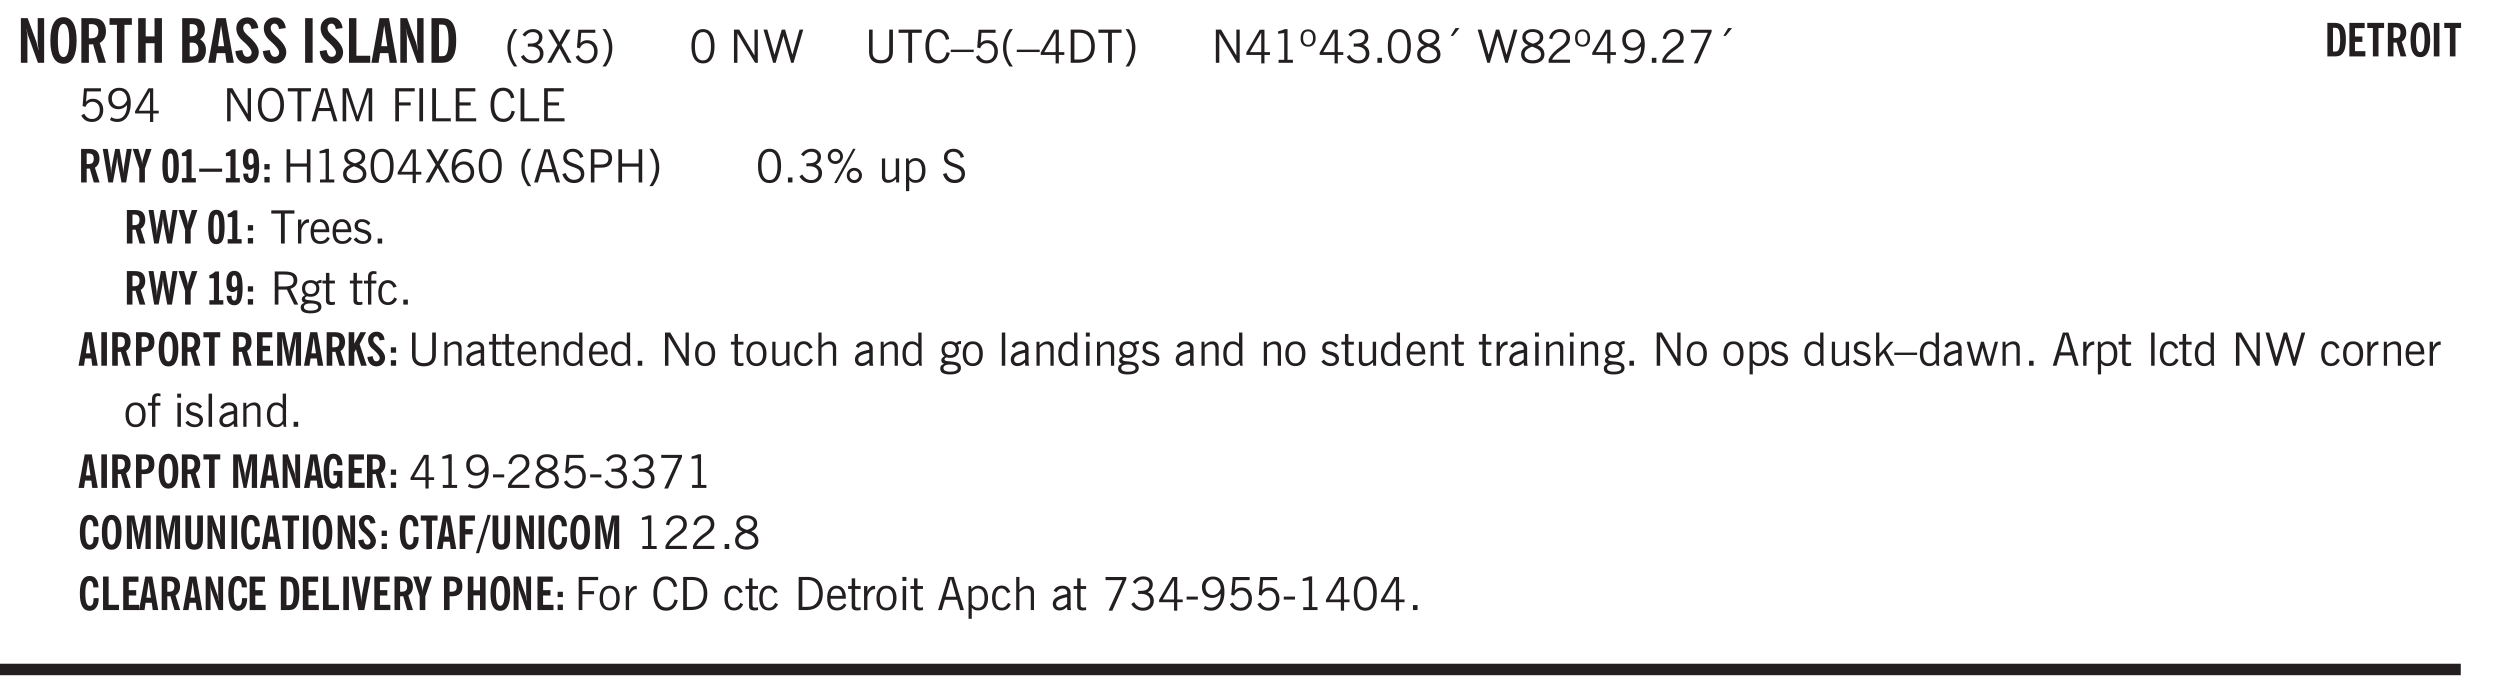 <svg xmlns="http://www.w3.org/2000/svg" xmlns:xlink="http://www.w3.org/1999/xlink" width="436.4" height="90.7pt" viewBox="0 0 327.3 90.7"><defs><symbol overflow="visible" id="al"><path style="stroke:none" d="M.922-.781c.125.168.25.289.375.36.133.073.289.108.469.108.257 0 .46-.101.609-.312.145-.219.219-.523.219-.922 0-.426-.074-.742-.219-.953-.148-.219-.367-.328-.656-.328a.85.85 0 0 0-.453.125c-.137.086-.25.2-.344.344ZM.5 1.14v-4.282h.328l.078.391a.975.975 0 0 1 .375-.328.96.96 0 0 1 .453-.11c.414 0 .739.141.97.422.226.282.343.688.343 1.22 0 .51-.117.905-.344 1.187-.219.273-.543.406-.969.406-.18 0-.336-.031-.468-.094a.973.973 0 0 1-.344-.297v1.485Zm0 0"/></symbol><symbol overflow="visible" id="b"><path style="stroke:none" d="M.5 0v-5.844h.89l1.141 3.11c.04.136.082.293.125.468.051.18.098.375.14.594h.032a9.442 9.442 0 0 1-.094-.672 4.31 4.31 0 0 1-.03-.515v-2.985h.843V0h-.813L1.516-3.375a3.89 3.89 0 0 1-.157-.5 7.997 7.997 0 0 1-.109-.531h-.031a5.475 5.475 0 0 1 .14 1.328V0Zm0 0"/></symbol><symbol overflow="visible" id="d"><path style="stroke:none" d="M1.484-3.219c.032 0 .055.008.079.016h.14c.363 0 .625-.07.781-.219.157-.156.235-.406.235-.75 0-.312-.078-.535-.235-.672-.148-.144-.386-.218-.718-.218-.055 0-.137.007-.25.015h-.032ZM3.72 0h-.985l-.703-2.438a2.787 2.787 0 0 1-.203.032h-.343V0H.5v-5.844h1.297c.375 0 .656.028.844.078.187.043.351.121.5.235.175.136.316.328.421.578.102.25.157.527.157.828 0 .355-.07.664-.203.922-.137.25-.34.453-.61.61Zm0 0"/></symbol><symbol overflow="visible" id="e"><path style="stroke:none" d="M1.078 0v-4.969H.11v-.875h2.922v.875h-.969V0Zm0 0"/></symbol><symbol overflow="visible" id="f"><path style="stroke:none" d="M.5 0v-5.844h.984v2.39h1.157v-2.39h.968V0h-.968v-2.563H1.484V0Zm0 0"/></symbol><symbol overflow="visible" id="h"><path style="stroke:none" d="M1.484-3.469h.125c.32 0 .551-.062.688-.187.144-.133.219-.348.219-.64 0-.27-.063-.462-.188-.579-.125-.125-.336-.188-.625-.188H1.484Zm0 2.625c.032 0 .055.008.079.016h.14c.332 0 .567-.067.703-.203.145-.145.219-.38.219-.703 0-.313-.074-.54-.219-.688-.136-.144-.355-.219-.656-.219-.055 0-.137.008-.25.016h-.016ZM.5 0v-5.844h1.094c.426 0 .726.024.906.063.176.043.332.11.469.203.156.117.273.281.36.5.093.219.14.46.14.719 0 .293-.055.543-.156.75-.106.21-.262.386-.47.53.259.169.454.368.579.595.125.23.187.5.187.812 0 .211-.027.406-.078.594a1.685 1.685 0 0 1-.234.5c-.156.21-.371.36-.64.453C2.394-.039 2.003 0 1.483 0Zm0 0"/></symbol><symbol overflow="visible" id="i"><path style="stroke:none" d="M1.36-2.172h.796L1.75-4.89ZM.077 0l1.063-5.844h1.234L3.422 0h-.953l-.172-1.266H1.203L1.016 0Zm0 0"/></symbol><symbol overflow="visible" id="j"><path style="stroke:none" d="m.266-1.531.906-.14c.05.304.129.526.234.671a.48.48 0 0 0 .422.219c.176 0 .313-.051.406-.156a.572.572 0 0 0 .157-.422c0-.313-.352-.782-1.047-1.407a3.819 3.819 0 0 1-.235-.218 2.232 2.232 0 0 1-.53-.704A1.911 1.911 0 0 1 .39-4.5c0-.426.132-.77.406-1.031.27-.27.617-.407 1.047-.407.394 0 .71.122.953.36.25.242.406.586.469 1.031l-.891.125c-.031-.226-.102-.398-.203-.516a.433.433 0 0 0-.36-.187.489.489 0 0 0-.375.156.612.612 0 0 0-.14.422c0 .156.039.309.125.453.094.149.285.356.578.625.04.031.102.09.188.172.757.7 1.14 1.328 1.14 1.89 0 .438-.14.798-.422 1.079-.281.281-.64.422-1.078.422-.45 0-.808-.14-1.078-.422C.477-.61.316-1.008.266-1.531Zm0 0"/></symbol><symbol overflow="visible" id="k"><path style="stroke:none" d="M.516 0v-5.844H1.5V0Zm0 0"/></symbol><symbol overflow="visible" id="l"><path style="stroke:none" d="M.5 0v-5.844h.969v4.922H3.28V0Zm0 0"/></symbol><symbol overflow="visible" id="m"><path style="stroke:none" d="M1.484-.86h.235c.195 0 .347-.015.453-.046a.47.47 0 0 0 .25-.172c.101-.156.18-.379.234-.672.051-.3.078-.695.078-1.188 0-.476-.027-.863-.078-1.156-.054-.3-.133-.531-.234-.687a.492.492 0 0 0-.25-.172A1.689 1.689 0 0 0 1.719-5h-.235ZM.5 0v-5.844h1.203c.395 0 .703.043.922.125.219.086.406.227.563.422.187.25.32.563.406.938.094.367.14.84.14 1.421 0 .594-.046 1.079-.14 1.454-.086.375-.219.683-.406.921-.157.2-.344.344-.563.438-.219.086-.527.125-.922.125Zm0 0"/></symbol><symbol overflow="visible" id="n"><path style="stroke:none" d="M1.203.484a5.307 5.307 0 0 1-.64-1.203 3.795 3.795 0 0 1-.204-1.25c0-.426.067-.836.204-1.234.144-.406.359-.805.64-1.203h.453A5.034 5.034 0 0 0 1-3.203 3.67 3.67 0 0 0 .797-1.97c0 .438.066.856.203 1.25.145.399.363.797.656 1.203Zm0 0"/></symbol><symbol overflow="visible" id="o"><path style="stroke:none" d="m.203-.797.375-.25c.133.242.297.422.485.547.195.125.414.188.656.188.3 0 .535-.079.703-.235.176-.156.265-.367.265-.64 0-.301-.109-.532-.328-.688-.21-.164-.515-.25-.921-.25-.063 0-.122.008-.172.016h-.157v-.407h.313c.375 0 .656-.066.844-.203.195-.144.296-.351.296-.625a.59.59 0 0 0-.218-.484c-.149-.125-.34-.188-.578-.188-.211 0-.399.047-.563.141a1.555 1.555 0 0 0-.453.453l-.344-.25c.188-.25.39-.43.61-.547.226-.125.484-.187.765-.187.375 0 .672.101.89.297a.927.927 0 0 1 .345.75c0 .242-.059.449-.172.625a1.023 1.023 0 0 1-.485.39c.258.106.457.25.594.438.133.187.203.414.203.672 0 .398-.133.714-.39.953-.25.242-.594.36-1.032.36-.336 0-.632-.075-.89-.22a1.646 1.646 0 0 1-.64-.656Zm0 0"/></symbol><symbol overflow="visible" id="p"><path style="stroke:none" d="m.047 0 1.328-2.313-1.203-2.03h.562l.922 1.624.875-1.625h.563L1.922-2.312 3.234 0h-.546L1.655-1.89.594 0Zm0 0"/></symbol><symbol overflow="visible" id="q"><path style="stroke:none" d="M.406-.781.796-1c.126.23.27.402.438.516a.94.94 0 0 0 .563.171c.312 0 .562-.101.75-.312.187-.219.281-.508.281-.875 0-.32-.09-.578-.265-.766a.914.914 0 0 0-.704-.296c-.21 0-.39.058-.546.171a.978.978 0 0 0-.344.5L.579-2l.187-2.328h2.218v.406H1.141l-.11 1.36a1.28 1.28 0 0 1 .39-.297c.145-.063.317-.094.516-.094.395 0 .72.137.97.406.25.274.374.625.374 1.063 0 .46-.136.836-.406 1.125-.273.293-.625.437-1.063.437-.335 0-.62-.074-.859-.219a1.48 1.48 0 0 1-.547-.64Zm0 0"/></symbol><symbol overflow="visible" id="r"><path style="stroke:none" d="M.313.484a4.75 4.75 0 0 0 .64-1.203 3.9 3.9 0 0 0 0-2.484 4.817 4.817 0 0 0-.64-1.203h.453c.289.398.504.797.64 1.203a3.9 3.9 0 0 1 0 2.484A4.75 4.75 0 0 1 .766.484Zm0 0"/></symbol><symbol overflow="visible" id="s"><path style="stroke:none" d="M.75-2.172c0 .617.086 1.078.266 1.39a.858.858 0 0 0 .796.47c.344 0 .598-.157.766-.47.176-.312.266-.773.266-1.39 0-.601-.09-1.062-.266-1.375-.168-.312-.422-.469-.765-.469-.344 0-.61.157-.797.47-.18.312-.266.773-.266 1.374Zm-.453 0c0-.726.129-1.281.39-1.656.258-.383.633-.578 1.125-.578.489 0 .86.195 1.11.578.258.375.39.93.39 1.656 0 .73-.132 1.29-.39 1.672-.25.387-.621.578-1.11.578C1.32.078.946-.113.688-.5c-.261-.383-.39-.941-.39-1.672Zm0 0"/></symbol><symbol overflow="visible" id="u"><path style="stroke:none" d="M.578 0v-4.344h.688l2 3.39v-3.39h.437V0h-.36L1.032-3.844V0Zm0 0"/></symbol><symbol overflow="visible" id="v"><path style="stroke:none" d="M1.39 0 .126-4.344h.5l.922 3.25h.031l.938-3.25h.437l.938 3.25h.03l.923-3.25h.484L4.062 0H3.75L2.734-3.516 1.72 0Zm0 0"/></symbol><symbol overflow="visible" id="w"><path style="stroke:none" d="M.578-4.344h.469v2.797c0 .2.004.352.016.453.019.094.05.184.093.266a.816.816 0 0 0 .375.36c.164.085.364.124.594.124.238 0 .441-.039.61-.125a.856.856 0 0 0 .374-.36.875.875 0 0 0 .079-.28c.019-.102.03-.274.03-.516v-2.719h.485v2.875c0 .5-.137.887-.406 1.157-.274.261-.664.39-1.172.39-.512 0-.898-.129-1.156-.39C.707-.57.579-.958.579-1.47Zm0 0"/></symbol><symbol overflow="visible" id="x"><path style="stroke:none" d="M1.39 0v-3.922H.126v-.422h3.031v.422H1.891V0Zm0 0"/></symbol><symbol overflow="visible" id="y"><path style="stroke:none" d="M3.469-1.297c-.106.461-.29.805-.547 1.031-.25.23-.574.344-.969.344C1.41.078.993-.113.703-.5.422-.895.281-1.453.281-2.172c0-.695.145-1.242.438-1.64.289-.395.687-.594 1.187-.594.407 0 .735.11.985.328.25.219.414.543.5.969L2.953-3c-.062-.32-.183-.566-.36-.734A.882.882 0 0 0 1.954-4c-.387 0-.683.164-.89.484-.2.313-.297.766-.297 1.36 0 .586.101 1.031.312 1.344.207.312.504.468.89.468a.973.973 0 0 0 .704-.265c.187-.188.305-.446.36-.782Zm0 0"/></symbol><symbol overflow="visible" id="z"><path style="stroke:none" d="M0-1.406v-.313h3v.313Zm0 0"/></symbol><symbol overflow="visible" id="A"><path style="stroke:none" d="M.406-.781.796-1c.126.23.27.402.438.516a.94.94 0 0 0 .563.171c.312 0 .562-.101.75-.312.187-.219.281-.508.281-.875 0-.32-.09-.578-.265-.766a.914.914 0 0 0-.704-.296c-.21 0-.39.058-.546.171a.978.978 0 0 0-.344.5L.579-2l.187-2.328h2.218v.406H1.141l-.11 1.36a1.28 1.28 0 0 1 .39-.297c.145-.063.317-.094.516-.094.395 0 .72.137.97.406.25.274.374.625.374 1.063 0 .46-.136.836-.406 1.125-.273.293-.625.437-1.063.437-.335 0-.62-.074-.859-.219a1.48 1.48 0 0 1-.547-.64Zm0 0"/></symbol><symbol overflow="visible" id="B"><path style="stroke:none" d="M1.203.484a5.307 5.307 0 0 1-.64-1.203 3.795 3.795 0 0 1-.204-1.25c0-.426.067-.836.204-1.234.144-.406.359-.805.64-1.203h.453A5.034 5.034 0 0 0 1-3.203 3.67 3.67 0 0 0 .797-1.97c0 .438.066.856.203 1.25.145.399.363.797.656 1.203Zm0 0"/></symbol><symbol overflow="visible" id="C"><path style="stroke:none" d="M2.625-4.328v2.937h.719v.36h-.719v1.11h-.422v-1.11H.25v-.297l1.75-3Zm-.422 2.937v-2.546L.72-1.392Zm0 0"/></symbol><symbol overflow="visible" id="D"><path style="stroke:none" d="M1.5-3.938h-.438v3.516h.375c.333 0 .594-.02.782-.062.187-.051.347-.133.484-.25.176-.133.313-.32.406-.563.102-.25.157-.539.157-.875 0-.344-.047-.64-.141-.89a1.332 1.332 0 0 0-.422-.594 1.294 1.294 0 0 0-.469-.219 3.423 3.423 0 0 0-.734-.063ZM.578 0v-4.344H1.61c.332 0 .602.032.813.094.207.055.394.137.562.25.239.188.422.438.547.75.133.313.203.672.203 1.078 0 .719-.187 1.262-.562 1.625C2.797-.18 2.238 0 1.5 0Zm0 0"/></symbol><symbol overflow="visible" id="E"><path style="stroke:none" d="M.313.484a4.75 4.75 0 0 0 .64-1.203 3.9 3.9 0 0 0 0-2.484 4.817 4.817 0 0 0-.64-1.203h.453c.289.398.504.797.64 1.203a3.9 3.9 0 0 1 0 2.484A4.75 4.75 0 0 1 .766.484Zm0 0"/></symbol><symbol overflow="visible" id="F"><path style="stroke:none" d="M2.047-4.406v4.015h.703V0H.875v-.39h.734v-3.5l-.796.093v-.312c.164-.04.32-.086.468-.141.157-.05.29-.102.407-.156Zm0 0"/></symbol><symbol overflow="visible" id="G"><path style="stroke:none" d="M.484-3.234c0 .28.055.5.172.656.114.148.274.219.485.219.195 0 .351-.07.468-.22.114-.155.172-.374.172-.655 0-.29-.058-.508-.172-.657-.105-.144-.261-.218-.468-.218-.22 0-.387.074-.5.218-.106.149-.157.368-.157.657Zm-.328 0c0-.364.082-.645.25-.844.176-.195.422-.297.735-.297.3 0 .539.102.718.297.176.2.266.48.266.844 0 .355-.09.632-.266.828-.18.199-.418.297-.718.297-.313 0-.559-.098-.735-.297-.168-.196-.25-.473-.25-.828Zm0 0"/></symbol><symbol overflow="visible" id="H"><path style="stroke:none" d="m.203-.797.375-.25c.133.242.297.422.485.547.195.125.414.188.656.188.3 0 .535-.079.703-.235.176-.156.265-.367.265-.64 0-.301-.109-.532-.328-.688-.21-.164-.515-.25-.921-.25-.063 0-.122.008-.172.016h-.157v-.407h.313c.375 0 .656-.066.844-.203.195-.144.296-.351.296-.625a.59.59 0 0 0-.218-.484c-.149-.125-.34-.188-.578-.188-.211 0-.399.047-.563.141a1.555 1.555 0 0 0-.453.453l-.344-.25c.188-.25.39-.43.61-.547.226-.125.484-.187.765-.187.375 0 .672.101.89.297a.927.927 0 0 1 .345.75c0 .242-.059.449-.172.625a1.023 1.023 0 0 1-.485.39c.258.106.457.25.594.438.133.187.203.414.203.672 0 .398-.133.714-.39.953-.25.242-.594.36-1.032.36-.336 0-.632-.075-.89-.22a1.646 1.646 0 0 1-.64-.656Zm0 0"/></symbol><symbol overflow="visible" id="I"><path style="stroke:none" d="M.61 0v-.656h.593V0Zm0 0"/></symbol><symbol overflow="visible" id="J"><path style="stroke:none" d="M1.734-2.11c-.343.126-.593.274-.75.438a.767.767 0 0 0-.234.563c0 .23.094.418.281.562.196.149.446.219.75.219.344 0 .614-.067.813-.203a.686.686 0 0 0 .297-.578.707.707 0 0 0-.266-.563c-.168-.144-.465-.289-.89-.437Zm.125-.39c.32-.102.547-.219.672-.344a.653.653 0 0 0 .203-.5.588.588 0 0 0-.265-.5c-.168-.125-.39-.187-.672-.187-.274 0-.492.062-.656.187a.58.58 0 0 0-.25.485c0 .187.078.355.234.5.156.136.398.257.734.359Zm-.609.203c-.262-.101-.46-.238-.594-.406a.963.963 0 0 1-.203-.61c0-.32.117-.582.36-.78.25-.208.578-.313.984-.313.426 0 .766.101 1.016.297.25.187.374.449.374.78a.94.94 0 0 1-.203.61c-.125.168-.32.305-.578.406.32.126.555.29.703.485.157.2.235.445.235.734 0 .367-.14.653-.422.86-.274.21-.649.312-1.125.312-.469 0-.84-.101-1.11-.312-.261-.22-.39-.516-.39-.891 0-.258.078-.488.234-.688.164-.207.406-.367.719-.484Zm0 0"/></symbol><symbol overflow="visible" id="K"><path style="stroke:none" d="m1.094-3.516.625-1.03h.515l-.828 1.03Zm0 0"/></symbol><symbol overflow="visible" id="L"><path style="stroke:none" d="M.297 0v-.406c.094-.219.219-.426.375-.625.156-.196.348-.395.578-.594.102-.094.27-.223.5-.39a4.37 4.37 0 0 0 .484-.391 1.86 1.86 0 0 0 .297-.406.95.95 0 0 0 .094-.407c0-.25-.074-.445-.219-.594-.148-.144-.351-.218-.61-.218a.928.928 0 0 0-.655.25c-.18.156-.297.386-.36.687L.36-3.188c.082-.394.25-.695.5-.906.25-.207.567-.312.954-.312.394 0 .707.105.937.312.227.211.344.496.344.86 0 .156-.024.296-.063.421-.031.118-.09.231-.172.344-.148.211-.453.485-.921.828a6.86 6.86 0 0 0-.235.172 5.132 5.132 0 0 0-.61.547C.939-.742.82-.57.75-.406h2.344V0Zm0 0"/></symbol><symbol overflow="visible" id="M"><path style="stroke:none" d="M2.797-2.797c-.012-.375-.11-.672-.297-.89a.923.923 0 0 0-.734-.329c-.274 0-.5.102-.688.297-.18.188-.266.43-.266.719 0 .313.083.563.25.75.165.188.391.281.672.281.227 0 .43-.066.61-.203.187-.144.336-.351.453-.625Zm0 .656c-.156.18-.328.313-.516.407-.187.093-.39.14-.61.14-.398 0-.718-.125-.968-.375-.242-.258-.36-.61-.36-1.047 0-.406.13-.734.391-.984.27-.258.614-.39 1.032-.39.5 0 .875.171 1.125.515.257.336.39.836.39 1.5 0 .75-.164 1.352-.484 1.797-.313.437-.735.656-1.266.656C1.332.078 1.148.051.984 0a1.29 1.29 0 0 1-.421-.188L.75-.561c.113.085.234.148.36.187.132.031.273.047.421.047.383 0 .692-.16.922-.484.227-.333.344-.774.344-1.329Zm0 0"/></symbol><symbol overflow="visible" id="N"><path style="stroke:none" d="m.828.078 1.828-4H.437v-.406h2.72v.281L1.327.078Zm0 0"/></symbol><symbol overflow="visible" id="O"><path style="stroke:none" d="M.766-2.172c0 .574.109 1.024.328 1.344.218.324.52.484.906.484.375 0 .672-.16.89-.484.22-.32.329-.77.329-1.344 0-.57-.11-1.02-.328-1.344C2.67-3.836 2.375-4 2-4c-.387 0-.688.164-.906.484-.219.325-.328.774-.328 1.344Zm-.485 0c0-.676.149-1.219.453-1.625.313-.406.735-.61 1.266-.61.52 0 .93.204 1.234.61.313.399.47.938.47 1.625 0 .688-.157 1.235-.47 1.64-.304.407-.714.61-1.234.61-.523 0-.938-.203-1.25-.61-.313-.405-.469-.952-.469-1.64Zm0 0"/></symbol><symbol overflow="visible" id="P"><path style="stroke:none" d="M1.11-1.75h1.374l-.656-2.266h-.062ZM.11 0l1.327-4.344h.735L3.5 0H3l-.39-1.344H1L.61 0Zm0 0"/></symbol><symbol overflow="visible" id="Q"><path style="stroke:none" d="M.578 0v-4.344h.75L2.531-.672 3.75-4.344h.703V0h-.469v-3.828L2.672 0h-.313L1.047-3.828V0Zm0 0"/></symbol><symbol overflow="visible" id="R"><path style="stroke:none" d="M.578 0v-4.344h2.547v.422H1.062v1.438h1.532v.406H1.063V0Zm0 0"/></symbol><symbol overflow="visible" id="S"><path style="stroke:none" d="M.61 0v-4.344h.484V0Zm0 0"/></symbol><symbol overflow="visible" id="T"><path style="stroke:none" d="M.61 0v-4.344h.5v3.938h1.937V0Zm0 0"/></symbol><symbol overflow="visible" id="U"><path style="stroke:none" d="M.578 0v-4.344h2.563v.422H1.062v1.438h1.47v.406h-1.47v1.672H3.25V0Zm0 0"/></symbol><symbol overflow="visible" id="ae"><path style="stroke:none" d="M.578 0v-4.344h.485v1.86h2.171v-1.86h.47V0h-.47v-2.063H1.063V0Zm0 0"/></symbol><symbol overflow="visible" id="af"><path style="stroke:none" d="m.047 0 1.328-2.313-1.203-2.03h.562l.922 1.624.875-1.625h.563L1.922-2.312 3.234 0h-.546L1.655-1.89.594 0Zm0 0"/></symbol><symbol overflow="visible" id="ag"><path style="stroke:none" d="M.828-1.531c.02.375.125.672.313.89.187.22.43.329.734.329a.89.89 0 0 0 .672-.282 1.02 1.02 0 0 0 .281-.734c0-.313-.086-.563-.25-.75-.168-.188-.39-.281-.672-.281a.999.999 0 0 0-.625.218c-.18.137-.328.34-.453.61Zm.016-.657c.156-.187.328-.328.515-.421.188-.094.383-.141.594-.141.406 0 .727.137.969.406.25.262.375.606.375 1.031 0 .407-.137.743-.406 1-.262.25-.606.376-1.032.376-.492 0-.867-.165-1.125-.5C.484-.781.36-1.285.36-1.954c0-.75.157-1.344.47-1.781.312-.438.734-.657 1.265-.657.176 0 .344.024.5.063.164.031.328.094.484.187l-.203.36a1.104 1.104 0 0 0-.36-.156A1.408 1.408 0 0 0 2.095-4c-.387 0-.696.168-.922.5-.219.324-.328.762-.328 1.313Zm0 0"/></symbol><symbol overflow="visible" id="ah"><path style="stroke:none" d="m.203-1.094.453-.14c.082.273.219.492.406.656a.994.994 0 0 0 .657.234c.27 0 .488-.066.656-.203a.67.67 0 0 0 .25-.547.72.72 0 0 0-.078-.343.84.84 0 0 0-.219-.266c-.137-.094-.383-.203-.734-.328a7.453 7.453 0 0 1-.266-.094c-.367-.145-.625-.3-.781-.469a.98.98 0 0 1-.219-.656c0-.352.113-.633.344-.844.226-.207.535-.312.922-.312.332 0 .613.093.843.281.239.18.41.438.516.781l-.437.125a1.08 1.08 0 0 0-.344-.594.976.976 0 0 0-.625-.203c-.23 0-.418.07-.563.204-.136.124-.203.296-.203.515 0 .106.02.2.063.281.05.086.125.168.219.25.101.075.328.172.671.297.114.043.204.074.266.094.406.156.688.328.844.516.156.187.234.433.234.734 0 .355-.125.648-.375.875-.242.219-.562.328-.969.328-.386 0-.71-.098-.968-.297-.25-.195-.438-.488-.563-.875Zm0 0"/></symbol><symbol overflow="visible" id="ai"><path style="stroke:none" d="M1.047-2.344h.734c.395 0 .676-.062.844-.187.164-.125.25-.332.25-.625 0-.281-.09-.477-.266-.594-.168-.125-.453-.188-.859-.188h-.703ZM.578 0v-4.344h1.266c.52 0 .898.102 1.14.297.25.188.375.484.375.89 0 .387-.12.688-.359.907-.242.21-.578.313-1.016.313h-.937V0Zm0 0"/></symbol><symbol overflow="visible" id="aj"><path style="stroke:none" d="M3.172-.922c0 .168.055.313.172.438.125.117.27.171.437.171a.572.572 0 0 0 .422-.171.598.598 0 0 0 .188-.438.604.604 0 0 0-.172-.437.604.604 0 0 0-.438-.172.589.589 0 0 0-.61.61Zm-.375 0c0-.281.094-.515.281-.703a.954.954 0 0 1 .703-.281c.281 0 .516.093.703.281a.938.938 0 0 1 .297.703.985.985 0 0 1-.297.719.954.954 0 0 1-.703.281.954.954 0 0 1-.703-.281 1.003 1.003 0 0 1-.281-.719ZM.687-3.406c0 .168.055.312.172.437a.631.631 0 0 0 .454.172.572.572 0 0 0 .421-.172.598.598 0 0 0 .188-.437.573.573 0 0 0-.188-.438.558.558 0 0 0-.421-.187.613.613 0 0 0-.625.625ZM1.141.078l2.484-4.484h.328L1.484.078ZM.312-3.406c0-.281.094-.516.282-.703a.985.985 0 0 1 .719-.297c.269 0 .5.101.687.297a.938.938 0 0 1 .297.703.938.938 0 0 1-.297.703.937.937 0 0 1-.688.281c-.28 0-.523-.094-.718-.281a.954.954 0 0 1-.281-.703Zm0 0"/></symbol><symbol overflow="visible" id="ak"><path style="stroke:none" d="M2.719-3.14V0h-.39v-.469c-.18.18-.352.309-.517.39a1.193 1.193 0 0 1-.53.126c-.262 0-.466-.07-.61-.219C.535-.328.469-.539.469-.812v-2.329H.89v2.157c0 .242.035.414.109.515.082.094.21.14.39.14a.993.993 0 0 0 .454-.108 1.95 1.95 0 0 0 .437-.36V-3.14Zm0 0"/></symbol><symbol overflow="visible" id="c"><path style="stroke:none" d="M1.266-2.922c0 .75.054 1.305.171 1.656.125.344.313.516.563.516.258 0 .445-.172.563-.516.124-.351.187-.906.187-1.656 0-.75-.063-1.297-.188-1.64-.117-.352-.304-.532-.562-.532-.25 0-.438.18-.563.532-.117.343-.171.89-.171 1.64Zm-.985 0c0-1 .145-1.754.438-2.265.289-.52.719-.782 1.281-.782.563 0 .988.262 1.281.782.29.511.438 1.265.438 2.265 0 1-.149 1.762-.438 2.281-.293.512-.719.766-1.281.766-.563 0-.992-.254-1.281-.766C.426-1.16.28-1.92.28-2.92Zm0 0"/></symbol><symbol overflow="visible" id="am"><path style="stroke:none" d="M.5 0v-3.14h.438v.718c.101-.258.226-.445.375-.562a.781.781 0 0 1 .53-.188h.095l.015.438h-.062a.8.8 0 0 0-.579.25c-.156.168-.28.414-.375.734V0Zm0 0"/></symbol><symbol overflow="visible" id="an"><path style="stroke:none" d="M.688-1.86h1.53c-.011-.288-.085-.523-.218-.702a.661.661 0 0 0-.547-.266c-.23 0-.414.09-.547.265-.136.168-.21.403-.219.704Zm1.734.985.328.188c-.125.25-.293.437-.5.562-.21.117-.465.172-.766.172-.406 0-.718-.133-.937-.406C.336-.641.234-1.047.234-1.58c0-.5.102-.89.313-1.171.219-.29.52-.438.906-.438.383 0 .68.141.89.422.22.274.329.657.329 1.157v.125h-2v.109c0 .324.078.586.234.781a.77.77 0 0 0 .625.281.945.945 0 0 0 .516-.14c.156-.102.281-.242.375-.422Zm0 0"/></symbol><symbol overflow="visible" id="ao"><path style="stroke:none" d="m.11-.547.359-.265c.113.167.242.292.39.375.157.085.32.124.5.124a.698.698 0 0 0 .454-.14.479.479 0 0 0 .171-.39c0-.239-.242-.427-.718-.563-.106-.032-.188-.055-.25-.078-.262-.07-.461-.176-.594-.313a.782.782 0 0 1-.188-.531c0-.258.082-.469.25-.625.176-.156.407-.235.688-.235.238 0 .445.043.625.126.187.085.351.214.5.39l-.281.297a1.223 1.223 0 0 0-.375-.344.943.943 0 0 0-.438-.11.572.572 0 0 0-.39.126.426.426 0 0 0-.141.328c0 .063.008.125.031.188.031.054.07.101.125.14.094.063.27.133.531.203.133.032.235.059.297.078.27.094.461.211.578.344a.754.754 0 0 1 .188.531c0 .293-.106.524-.313.688-.199.168-.468.25-.812.25-.242 0-.465-.05-.672-.156a1.335 1.335 0 0 1-.516-.438Zm0 0"/></symbol><symbol overflow="visible" id="ap"><path style="stroke:none" d="M1.797-3.938h-.734v1.563h.718c.446 0 .77-.055.969-.172.195-.125.297-.328.297-.61 0-.288-.09-.491-.266-.609-.18-.113-.508-.171-.984-.171ZM.578 0v-4.344h1.219c.601 0 1.039.094 1.312.282.282.18.422.468.422.875 0 .28-.078.515-.234.703-.149.18-.367.312-.656.406L3.656 0h-.531l-.953-1.969h-1.11V0Zm0 0"/></symbol><symbol overflow="visible" id="aq"><path style="stroke:none" d="M.563.313c0 .156.07.269.218.343.145.082.36.125.64.125.333 0 .583-.043.75-.125.165-.074.25-.187.25-.344 0-.156-.085-.273-.25-.343-.167-.082-.417-.125-.75-.125-.28 0-.495.043-.64.125C.633.05.562.164.562.313Zm.156-2.454c0 .243.062.43.187.563.125.125.305.187.547.187.219 0 .39-.062.516-.187.133-.125.203-.3.203-.531 0-.227-.07-.407-.203-.532a.756.756 0 0 0-.547-.203c-.219 0-.39.063-.516.188-.125.125-.187.297-.187.515ZM.656-.25a.587.587 0 0 1-.281-.172.504.504 0 0 1-.094-.312c0-.094.031-.176.094-.25.063-.082.172-.172.328-.266a.831.831 0 0 1-.297-.344 1.254 1.254 0 0 1-.094-.5c0-.344.098-.613.297-.812.207-.196.493-.297.86-.297.144 0 .273.023.39.062.125.043.239.102.344.172.113-.094.211-.16.297-.203a.732.732 0 0 1 .281-.062h.078v.406h-.093a.849.849 0 0 0-.25.031c-.055.012-.09.031-.11.063.051.086.094.18.125.28.031.095.047.204.047.329 0 .336-.105.602-.312.797-.2.2-.477.297-.829.297-.074 0-.152-.004-.234-.016a1.382 1.382 0 0 1-.234-.047.545.545 0 0 0-.203.125.209.209 0 0 0-.063.156c0 .137.195.215.594.235.133.012.238.023.312.031.477.043.801.125.97.25.175.125.265.32.265.594 0 .27-.121.476-.36.625-.242.144-.593.219-1.062.219-.43 0-.75-.063-.969-.188C.243.828.141.633.141.375.14.227.176.102.25 0c.082-.094.219-.176.406-.25Zm0 0"/></symbol><symbol overflow="visible" id="ar"><path style="stroke:none" d="M1.734-.375v.36a1.42 1.42 0 0 1-.218.046 2.314 2.314 0 0 1-.25.016c-.23 0-.407-.047-.532-.14C.617-.196.563-.353.563-.564v-2.203h-.47v-.375h.47v-1.015h.453v1.015h.718v.375h-.718V-.75c0 .18.023.293.078.344.062.054.172.078.328.078.082 0 .18-.016.297-.047Zm0 0"/></symbol><symbol overflow="visible" id="as"><path style="stroke:none" d="M.547 0v-2.766H.016v-.375h.53v-.437c0-.281.056-.485.173-.61.125-.132.312-.203.562-.203.051 0 .11.008.172.016.063 0 .129.012.203.031v.36c-.054-.008-.11-.02-.172-.032-.054-.007-.101-.015-.14-.015-.125 0-.219.039-.282.11-.054.062-.078.163-.078.296v.484h.657v.375H.984V0Zm0 0"/></symbol><symbol overflow="visible" id="at"><path style="stroke:none" d="M2.672-.75c-.125.273-.29.477-.485.61-.199.124-.433.187-.703.187-.406 0-.718-.133-.937-.406C.328-.641.219-1.047.219-1.58c0-.507.11-.905.328-1.187.226-.289.539-.437.937-.437.27 0 .5.078.688.234.195.149.344.352.437.61l-.421.14a.946.946 0 0 0-.282-.437.638.638 0 0 0-.437-.172c-.262 0-.461.11-.594.328-.137.219-.203.527-.203.922 0 .418.066.734.203.953.133.21.344.313.625.313.164 0 .316-.051.453-.157a1.24 1.24 0 0 0 .36-.484Zm0 0"/></symbol><symbol overflow="visible" id="aD"><path style="stroke:none" d="M.5 0v-3.14h.39v.484c.176-.188.348-.32.516-.406.164-.083.344-.126.532-.126.257 0 .457.079.593.235.145.148.219.355.219.625V0h-.422v-2.156c0-.239-.043-.406-.125-.5-.074-.102-.203-.156-.39-.156a.911.911 0 0 0-.454.124 1.548 1.548 0 0 0-.437.344V0Zm0 0"/></symbol><symbol overflow="visible" id="aE"><path style="stroke:none" d="M2.125-.828v-.86c-.523.106-.89.227-1.11.36-.218.137-.327.308-.327.516 0 .148.039.261.125.343.093.086.222.125.39.125a.994.994 0 0 0 .422-.11c.156-.081.32-.206.5-.374Zm-.016.406a1.71 1.71 0 0 1-.468.36 1.36 1.36 0 0 1-.532.109.874.874 0 0 1-.625-.234.874.874 0 0 1-.234-.625.93.93 0 0 1 .422-.797c.289-.196.773-.36 1.453-.485v-.234a.436.436 0 0 0-.172-.344.698.698 0 0 0-.453-.14.85.85 0 0 0-.453.124.976.976 0 0 0-.313.36L.36-2.531c.114-.219.266-.38.454-.485.195-.113.437-.171.718-.171.332 0 .586.085.766.25.187.156.281.382.281.671v1.75c0 .086.004.168.016.25.008.075.023.149.047.22V0h-.485Zm0 0"/></symbol><symbol overflow="visible" id="aF"><path style="stroke:none" d="M2.297-2.36a1.066 1.066 0 0 0-.36-.343.87.87 0 0 0-.453-.125c-.25 0-.449.11-.593.328-.149.21-.22.508-.22.89 0 .43.071.75.22.97.144.218.359.328.64.328a.81.81 0 0 0 .422-.11 1.05 1.05 0 0 0 .344-.36Zm.437-1.984v3.969c.008.137.024.262.047.375h-.344l-.093-.39a1.106 1.106 0 0 1-.39.343 1.152 1.152 0 0 1-.485.094c-.399 0-.703-.14-.922-.422-.211-.29-.313-.691-.313-1.203 0-.52.11-.914.329-1.188.218-.28.523-.421.921-.421.188 0 .348.039.485.109a.796.796 0 0 1 .328.297v-1.563Zm0 0"/></symbol><symbol overflow="visible" id="aG"><path style="stroke:none" d="M.64-1.578c0 .418.07.734.22.953.156.21.374.313.656.313.27 0 .476-.102.625-.313.156-.219.234-.531.234-.938 0-.414-.074-.726-.219-.937a.724.724 0 0 0-.64-.328.76.76 0 0 0-.657.328c-.148.21-.218.516-.218.922Zm-.437 0c0-.508.113-.906.344-1.188.226-.28.55-.421.969-.421.414 0 .738.14.968.421.227.282.344.68.344 1.188 0 .523-.117.922-.344 1.203-.23.281-.554.422-.968.422-.418 0-.743-.14-.97-.422-.23-.281-.343-.68-.343-1.203Zm0 0"/></symbol><symbol overflow="visible" id="aH"><path style="stroke:none" d="M.5 0v-4.344h.422v1.672c.176-.187.348-.316.515-.39a1.21 1.21 0 0 1 .547-.126c.27 0 .477.079.625.235.145.148.22.355.22.625V0h-.423v-2.156c0-.239-.043-.406-.125-.5-.086-.102-.219-.156-.406-.156-.168 0-.328.042-.484.124a1.708 1.708 0 0 0-.47.344V0Zm0 0"/></symbol><symbol overflow="visible" id="aI"><path style="stroke:none" d="M.516 0v-4.344h.453V0Zm0 0"/></symbol><symbol overflow="visible" id="aJ"><path style="stroke:none" d="M.484-3.813v-.53H1v.53ZM.516 0v-3.14h.453V0Zm0 0"/></symbol><symbol overflow="visible" id="aK"><path style="stroke:none" d="M.5 0v-4.344h.422v2.813l1.406-1.61h.469L1.797-2l1.11 2h-.485L1.5-1.656l-.578.625V0Zm0 0"/></symbol><symbol overflow="visible" id="aL"><path style="stroke:none" d="M1 0 .125-3.14h.438l.703 2.624L2-3.14h.375l.734 2.625.704-2.625h.421L3.375 0h-.531l-.656-2.36L1.53 0Zm0 0"/></symbol><symbol overflow="visible" id="aO"><path style="stroke:none" d="M.25-1.375v-.39h1.469v.39Zm0 0"/></symbol><symbol overflow="visible" id="V"><path style="stroke:none" d="M1.11-2.422c.019.012.038.016.062.016h.11c.269 0 .46-.051.577-.156.114-.114.172-.301.172-.563 0-.238-.058-.41-.172-.516-.105-.101-.28-.156-.53-.156-.044 0-.11.008-.204.016h-.016ZM2.796 0h-.75l-.531-1.828a.535.535 0 0 1-.141.016h-.266V0H.375v-4.39h.969c.281 0 .488.023.625.062.144.031.273.09.39.172.133.105.239.25.313.437.07.188.11.399.11.625 0 .262-.055.492-.157.688-.094.199-.242.355-.438.469Zm0 0"/></symbol><symbol overflow="visible" id="W"><path style="stroke:none" d="M.828 0 .094-4.39H.75l.375 2.421c.008.074.02.184.031.328.008.137.02.32.032.547.007-.226.019-.414.03-.562.02-.157.036-.27.048-.344l.453-2.39h.578l.422 2.468c.02.125.035.258.047.39.02.137.03.282.03.438 0-.144.005-.289.017-.437.007-.145.023-.285.046-.422l.375-2.438h.657L3.156 0h-.61l-.468-2.469a19.254 19.254 0 0 1-.062-.469 3.15 3.15 0 0 1-.032-.468c-.023.25-.043.449-.062.594-.012.148-.024.25-.031.312L1.42 0Zm0 0"/></symbol><symbol overflow="visible" id="X"><path style="stroke:none" d="M.797 0v-1.813l-.86-2.578h.735l.406 1.375c.02.063.035.149.047.25.02.106.035.227.047.36a5.12 5.12 0 0 1 .031-.375c.02-.102.04-.188.063-.25l.406-1.36h.734l-.875 2.579V0Zm0 0"/></symbol><symbol overflow="visible" id="Z"><path style="stroke:none" d="M.922-2.172c0 .637.023 1.07.078 1.297.05.219.148.328.297.328.133 0 .226-.11.281-.328.063-.227.094-.66.094-1.297 0-.633-.031-1.062-.094-1.281-.055-.227-.148-.344-.281-.344-.149 0-.246.117-.297.344-.055.219-.078.648-.078 1.281Zm-.703 0c0-.82.078-1.398.234-1.734.164-.344.445-.516.844-.516.383 0 .66.172.828.516.164.344.25.922.25 1.734 0 .813-.086 1.39-.25 1.735-.168.343-.445.515-.828.515-.399 0-.68-.172-.844-.515C.297-.781.22-1.36.22-2.173Zm0 0"/></symbol><symbol overflow="visible" id="aa"><path style="stroke:none" d="M1.64-.578h.563V0H.375v-.578h.594v-2.875H.375v-.406a1.38 1.38 0 0 0 .39-.188c.126-.082.255-.18.391-.297h.485Zm0 0"/></symbol><symbol overflow="visible" id="ab"><path style="stroke:none" d="M0-1.39v-.423h3v.422Zm0 0"/></symbol><symbol overflow="visible" id="ac"><path style="stroke:none" d="M1.61-2.516v-.406c0-.312-.032-.539-.094-.687-.055-.145-.149-.22-.282-.22-.117 0-.199.071-.25.204-.054.137-.078.352-.078.64 0 .243.024.419.078.532.063.117.149.172.266.172.05 0 .102-.02.156-.063.063-.039.13-.097.203-.172Zm.015.579c-.105.093-.21.167-.313.218a.71.71 0 0 1-.296.063.69.69 0 0 1-.61-.328c-.136-.22-.203-.532-.203-.938 0-.488.086-.86.266-1.11.176-.257.43-.39.765-.39.395 0 .676.172.844.516.164.336.25.922.25 1.765 0 .793-.09 1.36-.265 1.704-.168.343-.446.515-.829.515C.93.078.691-.023.516-.234.336-.454.25-.75.25-1.125v-.031h.64c0 .21.024.367.079.468a.289.289 0 0 0 .265.157c.145 0 .243-.082.297-.25.051-.164.082-.551.094-1.156Zm0 0"/></symbol><symbol overflow="visible" id="ad"><path style="stroke:none" d="M.375-1.703v-.703h.688v.703ZM.375 0v-.719h.688V0Zm0 0"/></symbol><symbol overflow="visible" id="au"><path style="stroke:none" d="M1.016-1.625h.593l-.296-2.047ZM.046 0 .86-4.39h.922L2.563 0h-.72L1.72-.953H.906L.766 0Zm0 0"/></symbol><symbol overflow="visible" id="av"><path style="stroke:none" d="M.39 0v-4.39h.735V0Zm0 0"/></symbol><symbol overflow="visible" id="aw"><path style="stroke:none" d="M1.11-2.422c.019.012.038.016.062.016h.125c.27 0 .46-.051.578-.156.113-.114.172-.301.172-.563 0-.227-.059-.395-.172-.5-.105-.113-.277-.172-.516-.172a.644.644 0 0 0-.125.016H1.11ZM.374 0v-4.39h.969c.52 0 .89.105 1.11.312.218.2.327.531.327 1 0 .418-.117.734-.344.953-.218.21-.539.313-.953.313H1.11V0Zm0 0"/></symbol><symbol overflow="visible" id="ax"><path style="stroke:none" d="M.938-2.188c0 .563.046.977.14 1.235.094.262.234.39.422.39.188 0 .328-.128.422-.39.094-.258.14-.672.14-1.235 0-.562-.046-.972-.14-1.234-.094-.27-.234-.406-.422-.406-.188 0-.328.137-.422.406-.094.262-.14.672-.14 1.235Zm-.72 0c0-.75.102-1.316.313-1.703.219-.382.54-.578.969-.578.426 0 .75.196.969.578.219.387.328.954.328 1.704s-.11 1.32-.328 1.703c-.219.386-.543.578-.969.578-.43 0-.75-.192-.969-.578C.321-.867.22-1.438.22-2.188Zm0 0"/></symbol><symbol overflow="visible" id="ay"><path style="stroke:none" d="M.813 0v-3.719H.078v-.672h2.203v.672h-.734V0Zm0 0"/></symbol><symbol overflow="visible" id="az"><path style="stroke:none" d="M.375 0v-4.39h2v.687H1.109v1.094h.97v.703h-.97v1.218h1.36V0Zm0 0"/></symbol><symbol overflow="visible" id="aA"><path style="stroke:none" d="M.375 0v-4.39h.969l.5 2.312c.02.094.035.226.047.39.02.168.039.368.062.594 0-.218.004-.41.016-.578.02-.176.039-.312.062-.406l.5-2.313H3.5V0h-.688l.016-2.828v-.297c.008-.156.024-.375.047-.656-.023.105-.047.226-.078.36-.024.136-.055.323-.094.562L2.125 0h-.39l-.579-2.86a13.642 13.642 0 0 0-.11-.562c-.023-.133-.042-.254-.062-.36.02.282.032.5.032.657.007.156.015.258.015.297L1.047 0Zm0 0"/></symbol><symbol overflow="visible" id="aB"><path style="stroke:none" d="M.375 0v-4.39h.734v1.5l.797-1.5h.75l-.844 1.577L2.75 0H2l-.672-2.14-.219.406V0Zm0 0"/></symbol><symbol overflow="visible" id="aC"><path style="stroke:none" d="m.188-1.14.687-.11c.04.23.098.402.172.516a.393.393 0 0 0 .328.156c.125 0 .223-.04.297-.125a.427.427 0 0 0 .125-.313c0-.238-.262-.593-.781-1.062-.086-.07-.149-.125-.188-.156a1.597 1.597 0 0 1-.406-.532 1.392 1.392 0 0 1-.14-.609c0-.313.1-.566.312-.766.207-.207.469-.312.781-.312.3 0 .54.09.719.266.187.18.3.437.344.78l-.657.095a.848.848 0 0 0-.156-.391.302.302 0 0 0-.266-.14.353.353 0 0 0-.28.124c-.075.074-.11.18-.11.313 0 .117.031.23.094.344.07.105.218.257.437.453l.14.14c.57.524.86.992.86 1.406 0 .336-.11.61-.328.829-.211.21-.477.312-.797.312-.336 0-.605-.101-.813-.312-.21-.22-.335-.52-.375-.907Zm0 0"/></symbol><symbol overflow="visible" id="aM"><path style="stroke:none" d="M.375 0v-4.39h.672l.844 2.343c.039.094.078.211.109.344.031.137.063.289.094.453h.031c-.031-.188-.059-.352-.078-.5a2.627 2.627 0 0 1-.031-.39v-2.25h.64V0h-.61l-.905-2.531a2.346 2.346 0 0 1-.125-.375 5.311 5.311 0 0 1-.079-.39H.922c.031.155.05.32.062.483.02.157.032.325.032.5V0Zm0 0"/></symbol><symbol overflow="visible" id="aN"><path style="stroke:none" d="m2.328 0-.094-.234A.926.926 0 0 1 1.922 0 .885.885 0 0 1 1.5.094c-.43 0-.75-.192-.969-.578C.321-.867.22-1.438.22-2.188S.32-3.503.53-3.89c.219-.382.54-.578.969-.578.363 0 .648.133.86.39.206.263.312.622.312 1.079v.031h-.688c0-.281-.043-.492-.125-.64-.086-.145-.203-.22-.359-.22-.188 0-.328.138-.422.407-.094.262-.14.672-.14 1.235 0 .574.046.992.14 1.25.102.261.258.39.469.39a.348.348 0 0 0 .312-.172c.082-.113.125-.273.125-.484v-.422H1.5v-.594h1.172V0Zm0 0"/></symbol><symbol overflow="visible" id="aP"><path style="stroke:none" d="M1.984-2.969c0-.281-.043-.492-.125-.64-.086-.145-.203-.22-.359-.22-.188 0-.328.138-.422.407-.094.262-.14.672-.14 1.235 0 .562.046.98.14 1.25.094.261.238.39.438.39.164 0 .289-.078.375-.234.082-.156.125-.395.125-.719v-.063h.671v.063c0 .492-.109.883-.328 1.172-.21.281-.496.422-.859.422-.43 0-.75-.192-.969-.578C.321-.867.22-1.438.22-2.188S.32-3.503.53-3.89c.219-.382.54-.578.969-.578.363 0 .645.133.844.39.207.263.312.634.312 1.11Zm0 0"/></symbol><symbol overflow="visible" id="aQ"><path style="stroke:none" d="M2.656-1.375c0 .512-.094.887-.281 1.125-.18.23-.465.344-.86.344C1.118.094.829-.02.642-.25.453-.488.359-.863.359-1.375v-3.016h.75v3.157c0 .242.032.406.094.5.063.093.16.14.297.14.156 0 .258-.047.313-.14.062-.102.093-.286.093-.547v-3.11h.75Zm0 0"/></symbol><symbol overflow="visible" id="aR"><path style="stroke:none" d="M.375 0v-4.39h2v.687H1.109v1.094h.97v.703h-.97V0Zm0 0"/></symbol><symbol overflow="visible" id="aS"><path style="stroke:none" d="M.281.547H-.14L1.391-4.47h.421Zm0 0"/></symbol><symbol overflow="visible" id="aT"><path style="stroke:none" d="M.375 0v-4.39h.734v3.702h1.36V0Zm0 0"/></symbol><symbol overflow="visible" id="aU"><path style="stroke:none" d="M1.11-.64h.187c.144 0 .254-.008.328-.032a.387.387 0 0 0 .188-.14c.082-.114.14-.282.171-.5a5.38 5.38 0 0 0 .063-.891 5.14 5.14 0 0 0-.063-.875 1.15 1.15 0 0 0-.171-.5.322.322 0 0 0-.188-.125.884.884 0 0 0-.328-.047h-.188ZM.374 0v-4.39h.906c.29 0 .52.038.688.109a.997.997 0 0 1 .422.312c.144.188.25.422.312.703a4.9 4.9 0 0 1 .094 1.063c0 .45-.04.812-.11 1.094a1.77 1.77 0 0 1-.296.687.945.945 0 0 1-.422.328C1.8-.03 1.57 0 1.28 0Zm0 0"/></symbol><symbol overflow="visible" id="aV"><path style="stroke:none" d="m.906 0-.86-4.39h.72l.437 2.374c.02.125.04.282.063.47.02.187.03.39.03.609a5.83 5.83 0 0 1 .048-.594c.02-.176.039-.336.062-.485l.438-2.375h.687L1.703 0Zm0 0"/></symbol><symbol overflow="visible" id="aW"><path style="stroke:none" d="M.375 0v-4.39h.734v1.796h.86V-4.39h.734V0H1.97v-1.922h-.86V0Zm0 0"/></symbol><clipPath id="aZ"><path d="M0 0h327.3v90.7H0Zm0 0"/></clipPath><clipPath id="aX"><path d="M0 86.45h322.164V89H0Zm0 0"/></clipPath><clipPath id="aY"><path d="M303.207 2.934h18.957v16.558h-18.957Zm0 0"/></clipPath><clipPath id="a"><path d="M0 0h328v91H0z"/></clipPath><g id="ba" clip-path="url(#a)"><use xlink:href="#b" x="2.232" y="8.22" style="fill:#231f20;fill-opacity:1"/><use xlink:href="#c" x="6.312" y="8.22" style="fill:#231f20;fill-opacity:1"/><use xlink:href="#d" x="10.152" y="8.22" style="fill:#231f20;fill-opacity:1"/><use xlink:href="#e" x="14.231" y="8.22" style="fill:#231f20;fill-opacity:1"/><use xlink:href="#f" x="17.591" y="8.22" style="fill:#231f20;fill-opacity:1"/><use xlink:href="#g" x="21.671" y="8.22" style="fill:#231f20;fill-opacity:1"/><use xlink:href="#h" x="23.351" y="8.22" style="fill:#231f20;fill-opacity:1"/><use xlink:href="#i" x="27.191" y="8.22" style="fill:#231f20;fill-opacity:1"/><use xlink:href="#j" x="30.551" y="8.22" style="fill:#231f20;fill-opacity:1"/><use xlink:href="#j" x="34.15" y="8.22" style="fill:#231f20;fill-opacity:1"/><use xlink:href="#g" x="37.75" y="8.22" style="fill:#231f20;fill-opacity:1"/><use xlink:href="#k" x="39.43" y="8.22" style="fill:#231f20;fill-opacity:1"/><use xlink:href="#j" x="41.59" y="8.22" style="fill:#231f20;fill-opacity:1"/><use xlink:href="#l" x="45.19" y="8.22" style="fill:#231f20;fill-opacity:1"/><use xlink:href="#i" x="48.55" y="8.22" style="fill:#231f20;fill-opacity:1"/><use xlink:href="#b" x="51.909" y="8.22" style="fill:#231f20;fill-opacity:1"/><use xlink:href="#m" x="55.989" y="8.22" style="fill:#231f20;fill-opacity:1"/><use xlink:href="#n" x="66.076" y="8.22" style="fill:#231f20;fill-opacity:1"/><use xlink:href="#o" x="67.996" y="8.22" style="fill:#231f20;fill-opacity:1"/><use xlink:href="#p" x="71.596" y="8.22" style="fill:#231f20;fill-opacity:1"/><use xlink:href="#q" x="74.956" y="8.22" style="fill:#231f20;fill-opacity:1"/><use xlink:href="#r" x="78.556" y="8.22" style="fill:#231f20;fill-opacity:1"/><use xlink:href="#g" x="80.516" y="8.22" style="fill:#231f20;fill-opacity:1"/><use xlink:href="#s" x="90.231" y="8.22" style="fill:#231f20;fill-opacity:1"/><use xlink:href="#t" x="93.831" y="8.22" style="fill:#231f20;fill-opacity:1"/><use xlink:href="#u" x="95.511" y="8.22" style="fill:#231f20;fill-opacity:1"/><use xlink:href="#v" x="99.83" y="8.22" style="fill:#231f20;fill-opacity:1"/><use xlink:href="#t" x="105.35" y="8.22" style="fill:#231f20;fill-opacity:1"/><use xlink:href="#w" x="113.199" y="8.22" style="fill:#231f20;fill-opacity:1"/><use xlink:href="#x" x="117.519" y="8.22" style="fill:#231f20;fill-opacity:1"/><use xlink:href="#y" x="120.879" y="8.22" style="fill:#231f20;fill-opacity:1"/><use xlink:href="#z" x="124.478" y="8.22" style="fill:#231f20;fill-opacity:1"/><use xlink:href="#A" x="127.358" y="8.22" style="fill:#231f20;fill-opacity:1"/><use xlink:href="#B" x="130.958" y="8.22" style="fill:#231f20;fill-opacity:1"/><use xlink:href="#z" x="133.118" y="8.22" style="fill:#231f20;fill-opacity:1"/><use xlink:href="#C" x="135.998" y="8.22" style="fill:#231f20;fill-opacity:1"/><use xlink:href="#D" x="139.598" y="8.22" style="fill:#231f20;fill-opacity:1"/><use xlink:href="#x" x="143.678" y="8.22" style="fill:#231f20;fill-opacity:1"/><use xlink:href="#E" x="147.038" y="8.22" style="fill:#231f20;fill-opacity:1"/><use xlink:href="#g" x="148.885" y="8.22" style="fill:#231f20;fill-opacity:1"/><use xlink:href="#u" x="158.599" y="8.22" style="fill:#231f20;fill-opacity:1"/><use xlink:href="#C" x="162.919" y="8.22" style="fill:#231f20;fill-opacity:1"/><use xlink:href="#F" x="166.519" y="8.22" style="fill:#231f20;fill-opacity:1"/><use xlink:href="#G" x="170.119" y="8.22" style="fill:#231f20;fill-opacity:1"/><use xlink:href="#C" x="172.519" y="8.22" style="fill:#231f20;fill-opacity:1"/><use xlink:href="#H" x="176.119" y="8.22" style="fill:#231f20;fill-opacity:1"/><use xlink:href="#I" x="179.719" y="8.22" style="fill:#231f20;fill-opacity:1"/><use xlink:href="#s" x="181.399" y="8.22" style="fill:#231f20;fill-opacity:1"/><use xlink:href="#J" x="185.238" y="8.22" style="fill:#231f20;fill-opacity:1"/><use xlink:href="#K" x="188.838" y="8.22" style="fill:#231f20;fill-opacity:1"/><use xlink:href="#g" x="191.611" y="8.22" style="fill:#231f20;fill-opacity:1"/><use xlink:href="#v" x="193.33" y="8.22" style="fill:#231f20;fill-opacity:1"/><use xlink:href="#J" x="198.85" y="8.22" style="fill:#231f20;fill-opacity:1"/><use xlink:href="#L" x="202.449" y="8.22" style="fill:#231f20;fill-opacity:1"/><use xlink:href="#G" x="206.049" y="8.22" style="fill:#231f20;fill-opacity:1"/><use xlink:href="#C" x="208.209" y="8.22" style="fill:#231f20;fill-opacity:1"/><use xlink:href="#M" x="212.049" y="8.22" style="fill:#231f20;fill-opacity:1"/><use xlink:href="#I" x="215.649" y="8.22" style="fill:#231f20;fill-opacity:1"/><use xlink:href="#L" x="217.329" y="8.22" style="fill:#231f20;fill-opacity:1"/><use xlink:href="#N" x="220.929" y="8.22" style="fill:#231f20;fill-opacity:1"/><use xlink:href="#K" x="224.529" y="8.22" style="fill:#231f20;fill-opacity:1"/><use xlink:href="#A" x="10.234" y="15.888" style="fill:#231f20;fill-opacity:1"/><use xlink:href="#M" x="13.834" y="15.888" style="fill:#231f20;fill-opacity:1"/><use xlink:href="#C" x="17.434" y="15.888" style="fill:#231f20;fill-opacity:1"/><use xlink:href="#t" x="25.558" y="15.888" style="fill:#231f20;fill-opacity:1"/><use xlink:href="#t" x="27.478" y="15.888" style="fill:#231f20;fill-opacity:1"/><use xlink:href="#u" x="29.158" y="15.888" style="fill:#231f20;fill-opacity:1"/><use xlink:href="#O" x="33.477" y="15.888" style="fill:#231f20;fill-opacity:1"/><use xlink:href="#x" x="37.557" y="15.888" style="fill:#231f20;fill-opacity:1"/><use xlink:href="#P" x="40.677" y="15.888" style="fill:#231f20;fill-opacity:1"/><use xlink:href="#Q" x="44.277" y="15.888" style="fill:#231f20;fill-opacity:1"/><use xlink:href="#R" x="51.172" y="15.888" style="fill:#231f20;fill-opacity:1"/><use xlink:href="#S" x="54.292" y="15.888" style="fill:#231f20;fill-opacity:1"/><use xlink:href="#T" x="55.972" y="15.888" style="fill:#231f20;fill-opacity:1"/><use xlink:href="#U" x="59.092" y="15.888" style="fill:#231f20;fill-opacity:1"/><use xlink:href="#y" x="63.94" y="15.888" style="fill:#231f20;fill-opacity:1"/><use xlink:href="#T" x="67.54" y="15.888" style="fill:#231f20;fill-opacity:1"/><use xlink:href="#U" x="70.66" y="15.888" style="fill:#231f20;fill-opacity:1"/><use xlink:href="#V" x="10.24" y="23.886" style="fill:#231f20;fill-opacity:1"/><use xlink:href="#W" x="13.36" y="23.886" style="fill:#231f20;fill-opacity:1"/><use xlink:href="#X" x="17.44" y="23.886" style="fill:#231f20;fill-opacity:1"/><use xlink:href="#Y" x="19.599" y="23.886" style="fill:#231f20;fill-opacity:1"/><use xlink:href="#Z" x="21.039" y="23.886" style="fill:#231f20;fill-opacity:1"/><use xlink:href="#aa" x="23.439" y="23.886" style="fill:#231f20;fill-opacity:1"/><use xlink:href="#ab" x="26.079" y="23.886" style="fill:#231f20;fill-opacity:1"/><use xlink:href="#aa" x="29.199" y="23.886" style="fill:#231f20;fill-opacity:1"/><use xlink:href="#ac" x="31.599" y="23.886" style="fill:#231f20;fill-opacity:1"/><use xlink:href="#ad" x="34.239" y="23.886" style="fill:#231f20;fill-opacity:1"/><use xlink:href="#Y" x="35.679" y="23.886" style="fill:#231f20;fill-opacity:1"/><use xlink:href="#ae" x="36.94" y="23.886" style="fill:#231f20;fill-opacity:1"/><use xlink:href="#F" x="41.02" y="23.886" style="fill:#231f20;fill-opacity:1"/><use xlink:href="#J" x="44.619" y="23.886" style="fill:#231f20;fill-opacity:1"/><use xlink:href="#s" x="48.219" y="23.886" style="fill:#231f20;fill-opacity:1"/><use xlink:href="#C" x="51.819" y="23.886" style="fill:#231f20;fill-opacity:1"/><use xlink:href="#af" x="55.659" y="23.886" style="fill:#231f20;fill-opacity:1"/><use xlink:href="#ag" x="58.779" y="23.886" style="fill:#231f20;fill-opacity:1"/><use xlink:href="#s" x="62.379" y="23.886" style="fill:#231f20;fill-opacity:1"/><use xlink:href="#t" x="65.979" y="23.886" style="fill:#231f20;fill-opacity:1"/><use xlink:href="#B" x="67.899" y="23.886" style="fill:#231f20;fill-opacity:1"/><use xlink:href="#P" x="69.819" y="23.886" style="fill:#231f20;fill-opacity:1"/><g style="fill:#231f20;fill-opacity:1"><use xlink:href="#ah" x="73.418" y="23.886"/><use xlink:href="#ai" x="76.778" y="23.886"/></g><use xlink:href="#ae" x="80.378" y="23.886" style="fill:#231f20;fill-opacity:1"/><use xlink:href="#E" x="84.698" y="23.886" style="fill:#231f20;fill-opacity:1"/><use xlink:href="#t" x="97.264" y="23.886" style="fill:#231f20;fill-opacity:1"/><use xlink:href="#s" x="98.944" y="23.886" style="fill:#231f20;fill-opacity:1"/><use xlink:href="#I" x="102.544" y="23.886" style="fill:#231f20;fill-opacity:1"/><use xlink:href="#H" x="104.464" y="23.886" style="fill:#231f20;fill-opacity:1"/><use xlink:href="#aj" x="108.063" y="23.886" style="fill:#231f20;fill-opacity:1"/><use xlink:href="#ak" x="114.994" y="23.886" style="fill:#231f20;fill-opacity:1"/><use xlink:href="#al" x="118.114" y="23.886" style="fill:#231f20;fill-opacity:1"/><use xlink:href="#ah" x="123.256" y="23.886" style="fill:#231f20;fill-opacity:1"/><use xlink:href="#V" x="16.234" y="31.884" style="fill:#231f20;fill-opacity:1"/><use xlink:href="#W" x="19.354" y="31.884" style="fill:#231f20;fill-opacity:1"/><use xlink:href="#X" x="23.434" y="31.884" style="fill:#231f20;fill-opacity:1"/><use xlink:href="#Y" x="25.593" y="31.884" style="fill:#231f20;fill-opacity:1"/><use xlink:href="#Z" x="27.033" y="31.884" style="fill:#231f20;fill-opacity:1"/><use xlink:href="#aa" x="29.433" y="31.884" style="fill:#231f20;fill-opacity:1"/><use xlink:href="#ad" x="32.073" y="31.884" style="fill:#231f20;fill-opacity:1"/><use xlink:href="#t" x="33.472" y="31.884" style="fill:#231f20;fill-opacity:1"/><use xlink:href="#x" x="35.392" y="31.884" style="fill:#231f20;fill-opacity:1"/><use xlink:href="#am" x="38.512" y="31.884" style="fill:#231f20;fill-opacity:1"/><use xlink:href="#an" x="40.432" y="31.884" style="fill:#231f20;fill-opacity:1"/><use xlink:href="#an" x="43.311" y="31.884" style="fill:#231f20;fill-opacity:1"/><use xlink:href="#ao" x="46.191" y="31.884" style="fill:#231f20;fill-opacity:1"/><use xlink:href="#I" x="48.831" y="31.884" style="fill:#231f20;fill-opacity:1"/><use xlink:href="#V" x="16.234" y="39.882" style="fill:#231f20;fill-opacity:1"/><use xlink:href="#W" x="19.354" y="39.882" style="fill:#231f20;fill-opacity:1"/><use xlink:href="#X" x="23.434" y="39.882" style="fill:#231f20;fill-opacity:1"/><use xlink:href="#Y" x="25.593" y="39.882" style="fill:#231f20;fill-opacity:1"/><use xlink:href="#aa" x="27.033" y="39.882" style="fill:#231f20;fill-opacity:1"/><use xlink:href="#ac" x="29.433" y="39.882" style="fill:#231f20;fill-opacity:1"/><use xlink:href="#ad" x="32.073" y="39.882" style="fill:#231f20;fill-opacity:1"/><use xlink:href="#t" x="33.472" y="39.882" style="fill:#231f20;fill-opacity:1"/><use xlink:href="#ap" x="35.392" y="39.882" style="fill:#231f20;fill-opacity:1"/><use xlink:href="#aq" x="39.232" y="39.882" style="fill:#231f20;fill-opacity:1"/><use xlink:href="#ar" x="42.111" y="39.882" style="fill:#231f20;fill-opacity:1"/><use xlink:href="#t" x="44.031" y="39.882" style="fill:#231f20;fill-opacity:1"/><use xlink:href="#ar" x="45.711" y="39.882" style="fill:#231f20;fill-opacity:1"/><use xlink:href="#as" x="47.631" y="39.882" style="fill:#231f20;fill-opacity:1"/><use xlink:href="#at" x="49.311" y="39.882" style="fill:#231f20;fill-opacity:1"/><use xlink:href="#I" x="52.191" y="39.882" style="fill:#231f20;fill-opacity:1"/><use xlink:href="#au" x="10.234" y="47.88" style="fill:#231f20;fill-opacity:1"/><use xlink:href="#av" x="12.874" y="47.88" style="fill:#231f20;fill-opacity:1"/><use xlink:href="#V" x="14.314" y="47.88" style="fill:#231f20;fill-opacity:1"/><use xlink:href="#aw" x="17.434" y="47.88" style="fill:#231f20;fill-opacity:1"/><use xlink:href="#ax" x="20.553" y="47.88" style="fill:#231f20;fill-opacity:1"/><use xlink:href="#V" x="23.433" y="47.88" style="fill:#231f20;fill-opacity:1"/><use xlink:href="#ay" x="26.553" y="47.88" style="fill:#231f20;fill-opacity:1"/><use xlink:href="#Y" x="28.953" y="47.88" style="fill:#231f20;fill-opacity:1"/><use xlink:href="#V" x="30.153" y="47.88" style="fill:#231f20;fill-opacity:1"/><use xlink:href="#az" x="33.273" y="47.88" style="fill:#231f20;fill-opacity:1"/><use xlink:href="#aA" x="35.913" y="47.88" style="fill:#231f20;fill-opacity:1"/><use xlink:href="#au" x="39.753" y="47.88" style="fill:#231f20;fill-opacity:1"/><use xlink:href="#V" x="42.393" y="47.88" style="fill:#231f20;fill-opacity:1"/><use xlink:href="#aB" x="45.273" y="47.88" style="fill:#231f20;fill-opacity:1"/><use xlink:href="#aC" x="47.912" y="47.88" style="fill:#231f20;fill-opacity:1"/><use xlink:href="#ad" x="50.792" y="47.88" style="fill:#231f20;fill-opacity:1"/><use xlink:href="#Y" x="52.232" y="47.88" style="fill:#231f20;fill-opacity:1"/><use xlink:href="#w" x="53.362" y="47.88" style="fill:#231f20;fill-opacity:1"/><use xlink:href="#aD" x="57.682" y="47.88" style="fill:#231f20;fill-opacity:1"/><use xlink:href="#aE" x="60.802" y="47.88" style="fill:#231f20;fill-opacity:1"/><use xlink:href="#ar" x="63.921" y="47.88" style="fill:#231f20;fill-opacity:1"/><use xlink:href="#ar" x="65.601" y="47.88" style="fill:#231f20;fill-opacity:1"/><use xlink:href="#an" x="67.521" y="47.88" style="fill:#231f20;fill-opacity:1"/><use xlink:href="#aD" x="70.401" y="47.88" style="fill:#231f20;fill-opacity:1"/><use xlink:href="#aF" x="73.521" y="47.88" style="fill:#231f20;fill-opacity:1"/><use xlink:href="#an" x="76.881" y="47.88" style="fill:#231f20;fill-opacity:1"/><use xlink:href="#aF" x="79.761" y="47.88" style="fill:#231f20;fill-opacity:1"/><use xlink:href="#I" x="82.881" y="47.88" style="fill:#231f20;fill-opacity:1"/><use xlink:href="#t" x="84.801" y="47.88" style="fill:#231f20;fill-opacity:1"/><use xlink:href="#u" x="86.481" y="47.88" style="fill:#231f20;fill-opacity:1"/><use xlink:href="#aG" x="90.8" y="47.88" style="fill:#231f20;fill-opacity:1"/><use xlink:href="#t" x="93.92" y="47.88" style="fill:#231f20;fill-opacity:1"/><use xlink:href="#ar" x="95.6" y="47.88" style="fill:#231f20;fill-opacity:1"/><use xlink:href="#aG" x="97.52" y="47.88" style="fill:#231f20;fill-opacity:1"/><use xlink:href="#ak" x="100.64" y="47.88" style="fill:#231f20;fill-opacity:1"/><use xlink:href="#at" x="103.76" y="47.88" style="fill:#231f20;fill-opacity:1"/><use xlink:href="#aH" x="106.64" y="47.88" style="fill:#231f20;fill-opacity:1"/><use xlink:href="#t" x="109.76" y="47.88" style="fill:#231f20;fill-opacity:1"/><use xlink:href="#aE" x="111.68" y="47.88" style="fill:#231f20;fill-opacity:1"/><use xlink:href="#aD" x="114.8" y="47.88" style="fill:#231f20;fill-opacity:1"/><use xlink:href="#aF" x="117.92" y="47.88" style="fill:#231f20;fill-opacity:1"/><use xlink:href="#t" x="121.039" y="47.88" style="fill:#231f20;fill-opacity:1"/><use xlink:href="#aq" x="122.959" y="47.88" style="fill:#231f20;fill-opacity:1"/><use xlink:href="#aG" x="125.839" y="47.88" style="fill:#231f20;fill-opacity:1"/><use xlink:href="#t" x="128.959" y="47.88" style="fill:#231f20;fill-opacity:1"/><use xlink:href="#aI" x="130.639" y="47.88" style="fill:#231f20;fill-opacity:1"/><use xlink:href="#aE" x="132.079" y="47.88" style="fill:#231f20;fill-opacity:1"/><use xlink:href="#aD" x="135.198" y="47.88" style="fill:#231f20;fill-opacity:1"/><use xlink:href="#aF" x="138.318" y="47.88" style="fill:#231f20;fill-opacity:1"/><use xlink:href="#aJ" x="141.678" y="47.88" style="fill:#231f20;fill-opacity:1"/><use xlink:href="#aD" x="143.118" y="47.88" style="fill:#231f20;fill-opacity:1"/><use xlink:href="#aq" x="146.238" y="47.88" style="fill:#231f20;fill-opacity:1"/><use xlink:href="#ao" x="149.358" y="47.88" style="fill:#231f20;fill-opacity:1"/><use xlink:href="#t" x="151.758" y="47.88" style="fill:#231f20;fill-opacity:1"/><use xlink:href="#aE" x="153.678" y="47.88" style="fill:#231f20;fill-opacity:1"/><use xlink:href="#aD" x="156.798" y="47.88" style="fill:#231f20;fill-opacity:1"/><use xlink:href="#aF" x="159.918" y="47.88" style="fill:#231f20;fill-opacity:1"/><use xlink:href="#t" x="163.038" y="47.88" style="fill:#231f20;fill-opacity:1"/><use xlink:href="#aD" x="164.957" y="47.88" style="fill:#231f20;fill-opacity:1"/><use xlink:href="#aG" x="168.077" y="47.88" style="fill:#231f20;fill-opacity:1"/><use xlink:href="#t" x="171.197" y="47.88" style="fill:#231f20;fill-opacity:1"/><use xlink:href="#ao" x="172.877" y="47.88" style="fill:#231f20;fill-opacity:1"/><use xlink:href="#ar" x="175.517" y="47.88" style="fill:#231f20;fill-opacity:1"/><use xlink:href="#ak" x="177.437" y="47.88" style="fill:#231f20;fill-opacity:1"/><use xlink:href="#aF" x="180.557" y="47.88" style="fill:#231f20;fill-opacity:1"/><use xlink:href="#an" x="183.917" y="47.88" style="fill:#231f20;fill-opacity:1"/><use xlink:href="#aD" x="186.797" y="47.88" style="fill:#231f20;fill-opacity:1"/><use xlink:href="#ar" x="189.917" y="47.88" style="fill:#231f20;fill-opacity:1"/><use xlink:href="#t" x="191.837" y="47.88" style="fill:#231f20;fill-opacity:1"/><use xlink:href="#ar" x="193.517" y="47.88" style="fill:#231f20;fill-opacity:1"/><use xlink:href="#am" x="195.436" y="47.88" style="fill:#231f20;fill-opacity:1"/><use xlink:href="#aE" x="197.356" y="47.88" style="fill:#231f20;fill-opacity:1"/><use xlink:href="#aJ" x="200.476" y="47.88" style="fill:#231f20;fill-opacity:1"/><use xlink:href="#aD" x="201.916" y="47.88" style="fill:#231f20;fill-opacity:1"/><use xlink:href="#aJ" x="205.036" y="47.88" style="fill:#231f20;fill-opacity:1"/><use xlink:href="#aD" x="206.476" y="47.88" style="fill:#231f20;fill-opacity:1"/><use xlink:href="#aq" x="209.835" y="47.88" style="fill:#231f20;fill-opacity:1"/><use xlink:href="#I" x="212.715" y="47.88" style="fill:#231f20;fill-opacity:1"/><use xlink:href="#t" x="214.635" y="47.88" style="fill:#231f20;fill-opacity:1"/><use xlink:href="#u" x="216.315" y="47.88" style="fill:#231f20;fill-opacity:1"/><use xlink:href="#aG" x="220.635" y="47.88" style="fill:#231f20;fill-opacity:1"/><use xlink:href="#t" x="223.515" y="47.88" style="fill:#231f20;fill-opacity:1"/><use xlink:href="#aG" x="225.435" y="47.88" style="fill:#231f20;fill-opacity:1"/><use xlink:href="#al" x="228.555" y="47.88" style="fill:#231f20;fill-opacity:1"/><use xlink:href="#ao" x="231.675" y="47.88" style="fill:#231f20;fill-opacity:1"/><use xlink:href="#t" x="234.315" y="47.88" style="fill:#231f20;fill-opacity:1"/><use xlink:href="#aF" x="235.995" y="47.88" style="fill:#231f20;fill-opacity:1"/><use xlink:href="#ak" x="239.354" y="47.88" style="fill:#231f20;fill-opacity:1"/><use xlink:href="#ao" x="242.474" y="47.88" style="fill:#231f20;fill-opacity:1"/><use xlink:href="#aK" x="245.114" y="47.88" style="fill:#231f20;fill-opacity:1"/><use xlink:href="#z" x="247.994" y="47.88" style="fill:#231f20;fill-opacity:1"/><use xlink:href="#aF" x="251.114" y="47.88" style="fill:#231f20;fill-opacity:1"/><use xlink:href="#aE" x="254.234" y="47.88" style="fill:#231f20;fill-opacity:1"/><use xlink:href="#aL" x="257.354" y="47.88" style="fill:#231f20;fill-opacity:1"/><use xlink:href="#aD" x="261.674" y="47.88" style="fill:#231f20;fill-opacity:1"/><use xlink:href="#I" x="265.034" y="47.88" style="fill:#231f20;fill-opacity:1"/><use xlink:href="#t" x="266.713" y="47.88" style="fill:#231f20;fill-opacity:1"/><use xlink:href="#P" x="268.633" y="47.88" style="fill:#231f20;fill-opacity:1"/><use xlink:href="#am" x="272.233" y="47.88" style="fill:#231f20;fill-opacity:1"/><use xlink:href="#al" x="274.153" y="47.88" style="fill:#231f20;fill-opacity:1"/><use xlink:href="#ar" x="277.273" y="47.88" style="fill:#231f20;fill-opacity:1"/><use xlink:href="#t" x="279.193" y="47.88" style="fill:#231f20;fill-opacity:1"/><use xlink:href="#aI" x="281.112" y="47.88" style="fill:#231f20;fill-opacity:1"/><use xlink:href="#at" x="282.552" y="47.88" style="fill:#231f20;fill-opacity:1"/><use xlink:href="#ar" x="285.192" y="47.88" style="fill:#231f20;fill-opacity:1"/><use xlink:href="#aF" x="287.112" y="47.88" style="fill:#231f20;fill-opacity:1"/><use xlink:href="#t" x="290.472" y="47.88" style="fill:#231f20;fill-opacity:1"/><use xlink:href="#u" x="292.152" y="47.88" style="fill:#231f20;fill-opacity:1"/><use xlink:href="#v" x="296.472" y="47.88" style="fill:#231f20;fill-opacity:1"/><use xlink:href="#t" x="301.992" y="47.88" style="fill:#231f20;fill-opacity:1"/><use xlink:href="#at" x="303.672" y="47.88" style="fill:#231f20;fill-opacity:1"/><use xlink:href="#aG" x="306.552" y="47.88" style="fill:#231f20;fill-opacity:1"/><use xlink:href="#am" x="309.432" y="47.88" style="fill:#231f20;fill-opacity:1"/><use xlink:href="#aD" x="311.591" y="47.88" style="fill:#231f20;fill-opacity:1"/><use xlink:href="#an" x="314.711" y="47.88" style="fill:#231f20;fill-opacity:1"/><use xlink:href="#am" x="317.591" y="47.88" style="fill:#231f20;fill-opacity:1"/><use xlink:href="#t" x="319.511" y="47.88" style="fill:#231f20;fill-opacity:1"/><use xlink:href="#aG" x="16.234" y="55.878" style="fill:#231f20;fill-opacity:1"/><use xlink:href="#as" x="19.354" y="55.878" style="fill:#231f20;fill-opacity:1"/><use xlink:href="#t" x="21.034" y="55.878" style="fill:#231f20;fill-opacity:1"/><use xlink:href="#aJ" x="22.713" y="55.878" style="fill:#231f20;fill-opacity:1"/><use xlink:href="#ao" x="24.153" y="55.878" style="fill:#231f20;fill-opacity:1"/><use xlink:href="#aI" x="26.793" y="55.878" style="fill:#231f20;fill-opacity:1"/><use xlink:href="#aE" x="28.473" y="55.878" style="fill:#231f20;fill-opacity:1"/><use xlink:href="#aD" x="31.353" y="55.878" style="fill:#231f20;fill-opacity:1"/><use xlink:href="#aF" x="34.713" y="55.878" style="fill:#231f20;fill-opacity:1"/><use xlink:href="#I" x="37.833" y="55.878" style="fill:#231f20;fill-opacity:1"/><use xlink:href="#au" x="10.234" y="63.876" style="fill:#231f20;fill-opacity:1"/><use xlink:href="#av" x="12.874" y="63.876" style="fill:#231f20;fill-opacity:1"/><use xlink:href="#V" x="14.314" y="63.876" style="fill:#231f20;fill-opacity:1"/><use xlink:href="#aw" x="17.434" y="63.876" style="fill:#231f20;fill-opacity:1"/><use xlink:href="#ax" x="20.553" y="63.876" style="fill:#231f20;fill-opacity:1"/><use xlink:href="#V" x="23.433" y="63.876" style="fill:#231f20;fill-opacity:1"/><use xlink:href="#ay" x="26.553" y="63.876" style="fill:#231f20;fill-opacity:1"/><use xlink:href="#Y" x="28.953" y="63.876" style="fill:#231f20;fill-opacity:1"/><use xlink:href="#aA" x="30.153" y="63.876" style="fill:#231f20;fill-opacity:1"/><use xlink:href="#au" x="33.993" y="63.876" style="fill:#231f20;fill-opacity:1"/><use xlink:href="#aM" x="36.633" y="63.876" style="fill:#231f20;fill-opacity:1"/><use xlink:href="#au" x="39.753" y="63.876" style="fill:#231f20;fill-opacity:1"/><use xlink:href="#aN" x="42.153" y="63.876" style="fill:#231f20;fill-opacity:1"/><use xlink:href="#az" x="45.273" y="63.876" style="fill:#231f20;fill-opacity:1"/><use xlink:href="#V" x="47.673" y="63.876" style="fill:#231f20;fill-opacity:1"/><use xlink:href="#ad" x="50.792" y="63.876" style="fill:#231f20;fill-opacity:1"/><use xlink:href="#Y" x="52.232" y="63.876" style="fill:#231f20;fill-opacity:1"/><use xlink:href="#C" x="53.494" y="63.876" style="fill:#231f20;fill-opacity:1"/><use xlink:href="#F" x="57.094" y="63.876" style="fill:#231f20;fill-opacity:1"/><use xlink:href="#M" x="60.694" y="63.876" style="fill:#231f20;fill-opacity:1"/><use xlink:href="#aO" x="64.293" y="63.876" style="fill:#231f20;fill-opacity:1"/><use xlink:href="#L" x="66.213" y="63.876" style="fill:#231f20;fill-opacity:1"/><use xlink:href="#J" x="69.813" y="63.876" style="fill:#231f20;fill-opacity:1"/><use xlink:href="#A" x="73.413" y="63.876" style="fill:#231f20;fill-opacity:1"/><use xlink:href="#aO" x="77.013" y="63.876" style="fill:#231f20;fill-opacity:1"/><use xlink:href="#H" x="78.933" y="63.876" style="fill:#231f20;fill-opacity:1"/><use xlink:href="#H" x="82.533" y="63.876" style="fill:#231f20;fill-opacity:1"/><use xlink:href="#N" x="86.133" y="63.876" style="fill:#231f20;fill-opacity:1"/><use xlink:href="#F" x="89.732" y="63.876" style="fill:#231f20;fill-opacity:1"/><use xlink:href="#aP" x="10.234" y="71.874" style="fill:#231f20;fill-opacity:1"/><use xlink:href="#ax" x="13.114" y="71.874" style="fill:#231f20;fill-opacity:1"/><use xlink:href="#aA" x="16.234" y="71.874" style="fill:#231f20;fill-opacity:1"/><use xlink:href="#aA" x="20.073" y="71.874" style="fill:#231f20;fill-opacity:1"/><use xlink:href="#aQ" x="23.913" y="71.874" style="fill:#231f20;fill-opacity:1"/><use xlink:href="#aM" x="26.793" y="71.874" style="fill:#231f20;fill-opacity:1"/><use xlink:href="#av" x="29.913" y="71.874" style="fill:#231f20;fill-opacity:1"/><use xlink:href="#aP" x="31.353" y="71.874" style="fill:#231f20;fill-opacity:1"/><use xlink:href="#au" x="34.233" y="71.874" style="fill:#231f20;fill-opacity:1"/><use xlink:href="#ay" x="36.873" y="71.874" style="fill:#231f20;fill-opacity:1"/><use xlink:href="#av" x="39.273" y="71.874" style="fill:#231f20;fill-opacity:1"/><use xlink:href="#ax" x="40.713" y="71.874" style="fill:#231f20;fill-opacity:1"/><use xlink:href="#aM" x="43.833" y="71.874" style="fill:#231f20;fill-opacity:1"/><use xlink:href="#aC" x="46.712" y="71.874" style="fill:#231f20;fill-opacity:1"/><use xlink:href="#ad" x="49.592" y="71.874" style="fill:#231f20;fill-opacity:1"/><use xlink:href="#Y" x="50.792" y="71.874" style="fill:#231f20;fill-opacity:1"/><use xlink:href="#aP" x="52.126" y="71.874" style="fill:#231f20;fill-opacity:1"/><use xlink:href="#ay" x="55.006" y="71.874" style="fill:#231f20;fill-opacity:1"/><use xlink:href="#au" x="57.166" y="71.874" style="fill:#231f20;fill-opacity:1"/><use xlink:href="#aR" x="59.805" y="71.874" style="fill:#231f20;fill-opacity:1"/><use xlink:href="#aS" x="62.445" y="71.874" style="fill:#231f20;fill-opacity:1"/><use xlink:href="#aQ" x="64.125" y="71.874" style="fill:#231f20;fill-opacity:1"/><use xlink:href="#aM" x="67.245" y="71.874" style="fill:#231f20;fill-opacity:1"/><use xlink:href="#av" x="70.125" y="71.874" style="fill:#231f20;fill-opacity:1"/><use xlink:href="#aP" x="71.565" y="71.874" style="fill:#231f20;fill-opacity:1"/><use xlink:href="#ax" x="74.445" y="71.874" style="fill:#231f20;fill-opacity:1"/><use xlink:href="#aA" x="77.565" y="71.874" style="fill:#231f20;fill-opacity:1"/><use xlink:href="#F" x="83.224" y="71.874" style="fill:#231f20;fill-opacity:1"/><use xlink:href="#L" x="86.824" y="71.874" style="fill:#231f20;fill-opacity:1"/><use xlink:href="#L" x="90.424" y="71.874" style="fill:#231f20;fill-opacity:1"/><use xlink:href="#I" x="94.263" y="71.874" style="fill:#231f20;fill-opacity:1"/><use xlink:href="#J" x="95.943" y="71.874" style="fill:#231f20;fill-opacity:1"/><use xlink:href="#aP" x="10.234" y="79.872" style="fill:#231f20;fill-opacity:1"/><use xlink:href="#aT" x="13.114" y="79.872" style="fill:#231f20;fill-opacity:1"/><use xlink:href="#az" x="15.754" y="79.872" style="fill:#231f20;fill-opacity:1"/><use xlink:href="#au" x="18.153" y="79.872" style="fill:#231f20;fill-opacity:1"/><use xlink:href="#V" x="20.793" y="79.872" style="fill:#231f20;fill-opacity:1"/><use xlink:href="#au" x="23.913" y="79.872" style="fill:#231f20;fill-opacity:1"/><use xlink:href="#aM" x="26.553" y="79.872" style="fill:#231f20;fill-opacity:1"/><use xlink:href="#aP" x="29.673" y="79.872" style="fill:#231f20;fill-opacity:1"/><use xlink:href="#az" x="32.313" y="79.872" style="fill:#231f20;fill-opacity:1"/><use xlink:href="#Y" x="34.953" y="79.872" style="fill:#231f20;fill-opacity:1"/><use xlink:href="#aU" x="36.393" y="79.872" style="fill:#231f20;fill-opacity:1"/><use xlink:href="#az" x="39.273" y="79.872" style="fill:#231f20;fill-opacity:1"/><use xlink:href="#aT" x="41.913" y="79.872" style="fill:#231f20;fill-opacity:1"/><use xlink:href="#av" x="44.553" y="79.872" style="fill:#231f20;fill-opacity:1"/><use xlink:href="#aV" x="45.993" y="79.872" style="fill:#231f20;fill-opacity:1"/><use xlink:href="#az" x="48.632" y="79.872" style="fill:#231f20;fill-opacity:1"/><use xlink:href="#V" x="51.272" y="79.872" style="fill:#231f20;fill-opacity:1"/><use xlink:href="#X" x="54.152" y="79.872" style="fill:#231f20;fill-opacity:1"/><use xlink:href="#Y" x="56.552" y="79.872" style="fill:#231f20;fill-opacity:1"/><use xlink:href="#aw" x="57.752" y="79.872" style="fill:#231f20;fill-opacity:1"/><use xlink:href="#aW" x="60.872" y="79.872" style="fill:#231f20;fill-opacity:1"/><use xlink:href="#ax" x="63.992" y="79.872" style="fill:#231f20;fill-opacity:1"/><use xlink:href="#aM" x="66.872" y="79.872" style="fill:#231f20;fill-opacity:1"/><use xlink:href="#az" x="69.992" y="79.872" style="fill:#231f20;fill-opacity:1"/><use xlink:href="#ad" x="72.632" y="79.872" style="fill:#231f20;fill-opacity:1"/><use xlink:href="#Y" x="74.072" y="79.872" style="fill:#231f20;fill-opacity:1"/><use xlink:href="#R" x="75.184" y="79.872" style="fill:#231f20;fill-opacity:1"/><use xlink:href="#aG" x="78.304" y="79.872" style="fill:#231f20;fill-opacity:1"/><use xlink:href="#am" x="81.424" y="79.872" style="fill:#231f20;fill-opacity:1"/><use xlink:href="#t" x="83.343" y="79.872" style="fill:#231f20;fill-opacity:1"/><use xlink:href="#y" x="85.263" y="79.872" style="fill:#231f20;fill-opacity:1"/><use xlink:href="#D" x="88.863" y="79.872" style="fill:#231f20;fill-opacity:1"/><use xlink:href="#t" x="92.943" y="79.872" style="fill:#231f20;fill-opacity:1"/><use xlink:href="#at" x="94.623" y="79.872" style="fill:#231f20;fill-opacity:1"/><use xlink:href="#ar" x="97.503" y="79.872" style="fill:#231f20;fill-opacity:1"/><use xlink:href="#at" x="99.183" y="79.872" style="fill:#231f20;fill-opacity:1"/><use xlink:href="#t" x="102.063" y="79.872" style="fill:#231f20;fill-opacity:1"/><use xlink:href="#D" x="103.983" y="79.872" style="fill:#231f20;fill-opacity:1"/><use xlink:href="#an" x="108.063" y="79.872" style="fill:#231f20;fill-opacity:1"/><use xlink:href="#ar" x="110.942" y="79.872" style="fill:#231f20;fill-opacity:1"/><use xlink:href="#am" x="112.622" y="79.872" style="fill:#231f20;fill-opacity:1"/><use xlink:href="#aG" x="114.542" y="79.872" style="fill:#231f20;fill-opacity:1"/><use xlink:href="#aJ" x="117.662" y="79.872" style="fill:#231f20;fill-opacity:1"/><use xlink:href="#ar" x="119.102" y="79.872" style="fill:#231f20;fill-opacity:1"/><use xlink:href="#t" x="121.022" y="79.872" style="fill:#231f20;fill-opacity:1"/><use xlink:href="#P" x="122.702" y="79.872" style="fill:#231f20;fill-opacity:1"/><use xlink:href="#al" x="126.302" y="79.872" style="fill:#231f20;fill-opacity:1"/><use xlink:href="#at" x="129.662" y="79.872" style="fill:#231f20;fill-opacity:1"/><use xlink:href="#aH" x="132.542" y="79.872" style="fill:#231f20;fill-opacity:1"/><use xlink:href="#t" x="135.662" y="79.872" style="fill:#231f20;fill-opacity:1"/><use xlink:href="#aE" x="137.582" y="79.872" style="fill:#231f20;fill-opacity:1"/><use xlink:href="#ar" x="140.461" y="79.872" style="fill:#231f20;fill-opacity:1"/><use xlink:href="#t" x="142.381" y="79.872" style="fill:#231f20;fill-opacity:1"/><use xlink:href="#N" x="144.301" y="79.872" style="fill:#231f20;fill-opacity:1"/><use xlink:href="#H" x="147.901" y="79.872" style="fill:#231f20;fill-opacity:1"/><use xlink:href="#C" x="151.501" y="79.872" style="fill:#231f20;fill-opacity:1"/><use xlink:href="#aO" x="155.1" y="79.872" style="fill:#231f20;fill-opacity:1"/><use xlink:href="#M" x="157.02" y="79.872" style="fill:#231f20;fill-opacity:1"/><use xlink:href="#A" x="160.62" y="79.872" style="fill:#231f20;fill-opacity:1"/><use xlink:href="#A" x="164.22" y="79.872" style="fill:#231f20;fill-opacity:1"/><use xlink:href="#aO" x="167.82" y="79.872" style="fill:#231f20;fill-opacity:1"/><use xlink:href="#F" x="169.74" y="79.872" style="fill:#231f20;fill-opacity:1"/><use xlink:href="#C" x="173.34" y="79.872" style="fill:#231f20;fill-opacity:1"/><use xlink:href="#s" x="176.94" y="79.872" style="fill:#231f20;fill-opacity:1"/><use xlink:href="#C" x="180.54" y="79.872" style="fill:#231f20;fill-opacity:1"/><use xlink:href="#I" x="184.38" y="79.872" style="fill:#231f20;fill-opacity:1"/><g clip-path="url(#aX)"><path style="fill:none;stroke-width:1.5;stroke-linecap:square;stroke-linejoin:miter;stroke:#231f20;stroke-opacity:1;stroke-miterlimit:10" d="M0 0h467.98" transform="matrix(1 0 0 -1 -14.781 87.649)"/></g><g clip-path="url(#aY)"><path style="stroke:none;fill-rule:nonzero;fill:#fff;fill-opacity:1" d="M303.207 2.934h18.957v16.558h-18.957Zm0 0"/></g><use xlink:href="#aU" x="304.325" y="7.387" style="fill:#231f20;fill-opacity:1"/><use xlink:href="#az" x="307.205" y="7.387" style="fill:#231f20;fill-opacity:1"/><use xlink:href="#ay" x="309.845" y="7.387" style="fill:#231f20;fill-opacity:1"/><use xlink:href="#V" x="312.244" y="7.387" style="fill:#231f20;fill-opacity:1"/><use xlink:href="#ax" x="315.364" y="7.387" style="fill:#231f20;fill-opacity:1"/><use xlink:href="#av" x="318.244" y="7.387" style="fill:#231f20;fill-opacity:1"/><use xlink:href="#ay" x="319.924" y="7.387" style="fill:#231f20;fill-opacity:1"/></g></defs><g clip-path="url(#aZ)"><use xlink:href="#ba"/></g></svg>